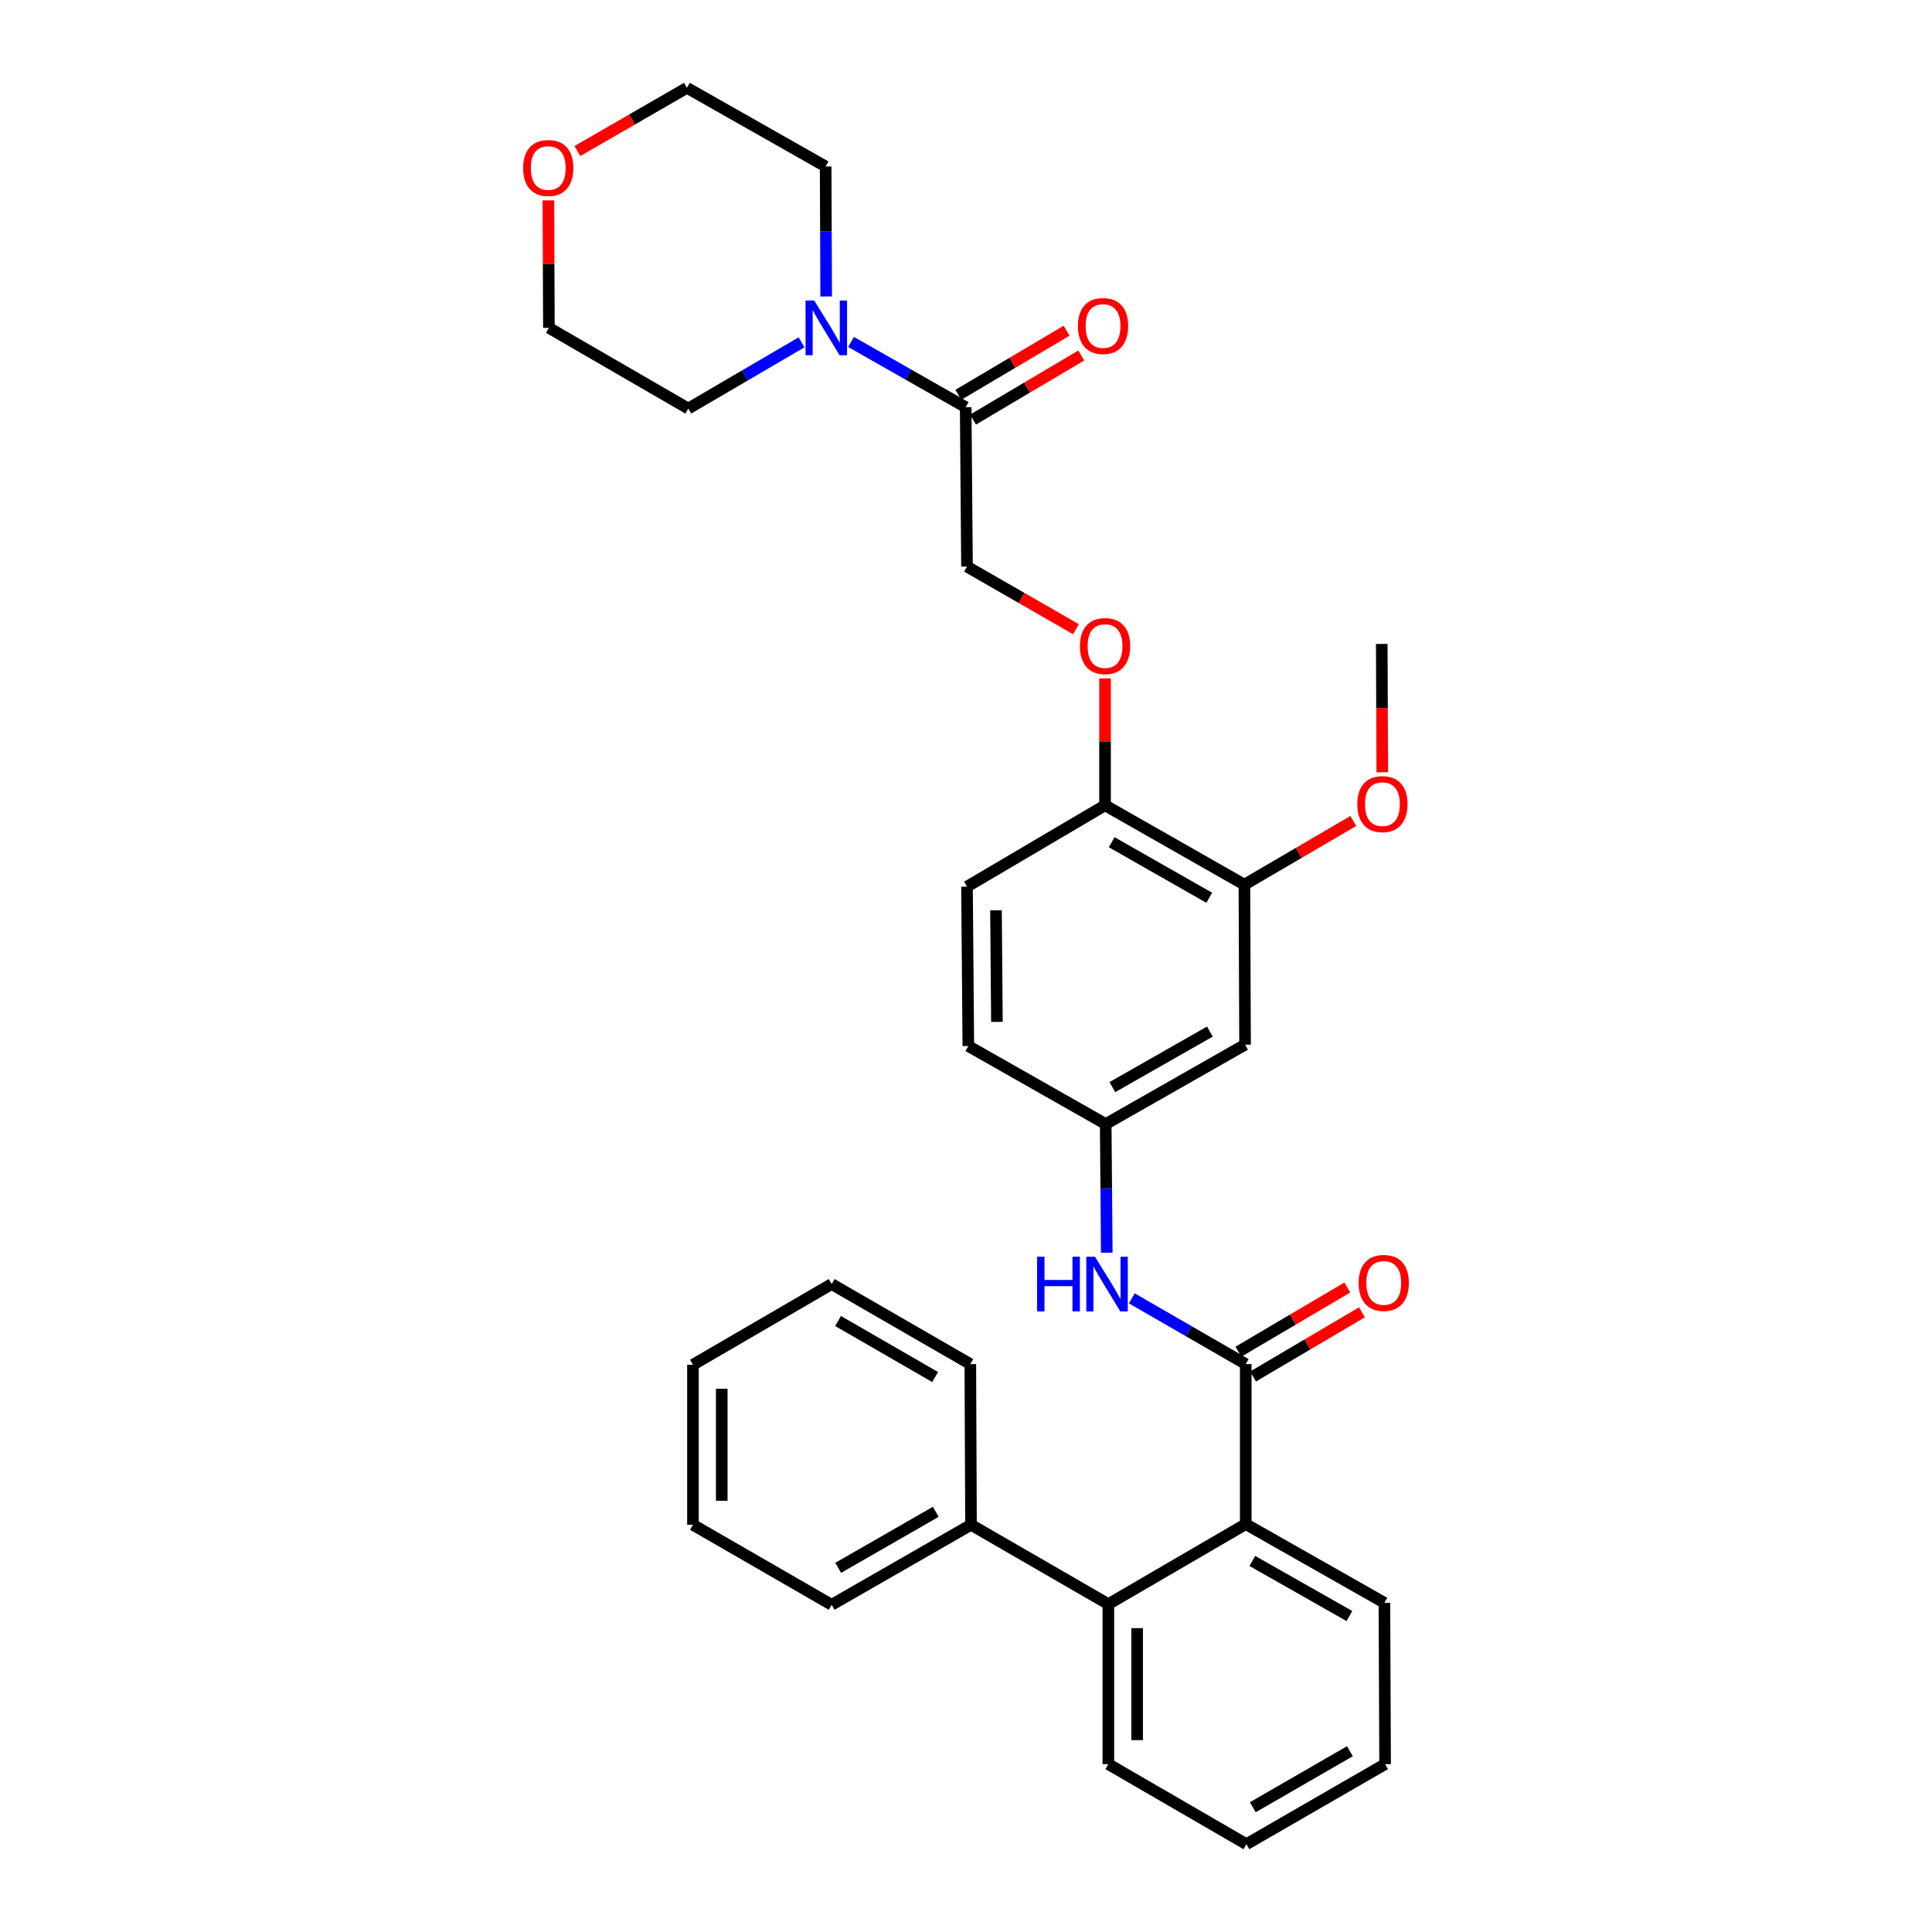 <?xml version='1.0' encoding='iso-8859-1'?>
<svg version='1.1' baseProfile='full'
              xmlns='http://www.w3.org/2000/svg'
                      xmlns:rdkit='http://www.rdkit.org/xml'
                      xmlns:xlink='http://www.w3.org/1999/xlink'
                  xml:space='preserve'
width='1000px' height='1000px' viewBox='0 0 1000 1000'>
<!-- END OF HEADER -->
<rect style='opacity:1.0;fill:#FFFFFF;stroke:none' width='1000' height='1000' x='0' y='0'> </rect>
<path class='bond-0' d='M 644.797,706.052 L 644.797,788.875' style='fill:none;fill-rule:evenodd;stroke:#000000;stroke-width:6px;stroke-linecap:butt;stroke-linejoin:miter;stroke-opacity:1' />
<path class='bond-4' d='M 644.797,706.052 L 615.306,689.036' style='fill:none;fill-rule:evenodd;stroke:#000000;stroke-width:6px;stroke-linecap:butt;stroke-linejoin:miter;stroke-opacity:1' />
<path class='bond-4' d='M 615.306,689.036 L 585.815,672.02' style='fill:none;fill-rule:evenodd;stroke:#0000FF;stroke-width:6px;stroke-linecap:butt;stroke-linejoin:miter;stroke-opacity:1' />
<path class='bond-9' d='M 648.581,712.471 L 676.76,695.862' style='fill:none;fill-rule:evenodd;stroke:#000000;stroke-width:6px;stroke-linecap:butt;stroke-linejoin:miter;stroke-opacity:1' />
<path class='bond-9' d='M 676.76,695.862 L 704.938,679.253' style='fill:none;fill-rule:evenodd;stroke:#FF0000;stroke-width:6px;stroke-linecap:butt;stroke-linejoin:miter;stroke-opacity:1' />
<path class='bond-9' d='M 641.014,699.632 L 669.192,683.023' style='fill:none;fill-rule:evenodd;stroke:#000000;stroke-width:6px;stroke-linecap:butt;stroke-linejoin:miter;stroke-opacity:1' />
<path class='bond-9' d='M 669.192,683.023 L 697.371,666.413' style='fill:none;fill-rule:evenodd;stroke:#FF0000;stroke-width:6px;stroke-linecap:butt;stroke-linejoin:miter;stroke-opacity:1' />
<path class='bond-3' d='M 644.797,788.875 L 573.682,830.299' style='fill:none;fill-rule:evenodd;stroke:#000000;stroke-width:6px;stroke-linecap:butt;stroke-linejoin:miter;stroke-opacity:1' />
<path class='bond-20' d='M 644.797,788.875 L 716.567,829.603' style='fill:none;fill-rule:evenodd;stroke:#000000;stroke-width:6px;stroke-linecap:butt;stroke-linejoin:miter;stroke-opacity:1' />
<path class='bond-20' d='M 648.207,807.946 L 698.446,836.456' style='fill:none;fill-rule:evenodd;stroke:#000000;stroke-width:6px;stroke-linecap:butt;stroke-linejoin:miter;stroke-opacity:1' />
<path class='bond-1' d='M 499.834,210.769 L 500.522,293.27' style='fill:none;fill-rule:evenodd;stroke:#000000;stroke-width:6px;stroke-linecap:butt;stroke-linejoin:miter;stroke-opacity:1' />
<path class='bond-2' d='M 499.834,210.769 L 470.171,193.883' style='fill:none;fill-rule:evenodd;stroke:#000000;stroke-width:6px;stroke-linecap:butt;stroke-linejoin:miter;stroke-opacity:1' />
<path class='bond-2' d='M 470.171,193.883 L 440.508,176.997' style='fill:none;fill-rule:evenodd;stroke:#0000FF;stroke-width:6px;stroke-linecap:butt;stroke-linejoin:miter;stroke-opacity:1' />
<path class='bond-12' d='M 503.631,217.181 L 531.648,200.591' style='fill:none;fill-rule:evenodd;stroke:#000000;stroke-width:6px;stroke-linecap:butt;stroke-linejoin:miter;stroke-opacity:1' />
<path class='bond-12' d='M 531.648,200.591 L 559.664,184' style='fill:none;fill-rule:evenodd;stroke:#FF0000;stroke-width:6px;stroke-linecap:butt;stroke-linejoin:miter;stroke-opacity:1' />
<path class='bond-12' d='M 496.037,204.357 L 524.054,187.767' style='fill:none;fill-rule:evenodd;stroke:#000000;stroke-width:6px;stroke-linecap:butt;stroke-linejoin:miter;stroke-opacity:1' />
<path class='bond-12' d='M 524.054,187.767 L 552.07,171.176' style='fill:none;fill-rule:evenodd;stroke:#FF0000;stroke-width:6px;stroke-linecap:butt;stroke-linejoin:miter;stroke-opacity:1' />
<path class='bond-18' d='M 427.626,153.453 L 427.49,119.814' style='fill:none;fill-rule:evenodd;stroke:#0000FF;stroke-width:6px;stroke-linecap:butt;stroke-linejoin:miter;stroke-opacity:1' />
<path class='bond-18' d='M 427.49,119.814 L 427.353,86.175' style='fill:none;fill-rule:evenodd;stroke:#000000;stroke-width:6px;stroke-linecap:butt;stroke-linejoin:miter;stroke-opacity:1' />
<path class='bond-19' d='M 414.883,177.189 L 385.565,194.327' style='fill:none;fill-rule:evenodd;stroke:#0000FF;stroke-width:6px;stroke-linecap:butt;stroke-linejoin:miter;stroke-opacity:1' />
<path class='bond-19' d='M 385.565,194.327 L 356.246,211.465' style='fill:none;fill-rule:evenodd;stroke:#000000;stroke-width:6px;stroke-linecap:butt;stroke-linejoin:miter;stroke-opacity:1' />
<path class='bond-13' d='M 573.682,830.299 L 502.592,789.231' style='fill:none;fill-rule:evenodd;stroke:#000000;stroke-width:6px;stroke-linecap:butt;stroke-linejoin:miter;stroke-opacity:1' />
<path class='bond-21' d='M 573.682,830.299 L 573.682,913.122' style='fill:none;fill-rule:evenodd;stroke:#000000;stroke-width:6px;stroke-linecap:butt;stroke-linejoin:miter;stroke-opacity:1' />
<path class='bond-21' d='M 588.586,842.722 L 588.586,900.698' style='fill:none;fill-rule:evenodd;stroke:#000000;stroke-width:6px;stroke-linecap:butt;stroke-linejoin:miter;stroke-opacity:1' />
<path class='bond-7' d='M 572.867,648.397 L 572.587,615.101' style='fill:none;fill-rule:evenodd;stroke:#0000FF;stroke-width:6px;stroke-linecap:butt;stroke-linejoin:miter;stroke-opacity:1' />
<path class='bond-7' d='M 572.587,615.101 L 572.308,581.805' style='fill:none;fill-rule:evenodd;stroke:#000000;stroke-width:6px;stroke-linecap:butt;stroke-linejoin:miter;stroke-opacity:1' />
<path class='bond-5' d='M 644.441,540.728 L 572.308,581.805' style='fill:none;fill-rule:evenodd;stroke:#000000;stroke-width:6px;stroke-linecap:butt;stroke-linejoin:miter;stroke-opacity:1' />
<path class='bond-5' d='M 626.246,533.939 L 575.753,562.692' style='fill:none;fill-rule:evenodd;stroke:#000000;stroke-width:6px;stroke-linecap:butt;stroke-linejoin:miter;stroke-opacity:1' />
<path class='bond-6' d='M 644.441,540.728 L 644.102,457.897' style='fill:none;fill-rule:evenodd;stroke:#000000;stroke-width:6px;stroke-linecap:butt;stroke-linejoin:miter;stroke-opacity:1' />
<path class='bond-17' d='M 644.102,457.897 L 672.283,441.421' style='fill:none;fill-rule:evenodd;stroke:#000000;stroke-width:6px;stroke-linecap:butt;stroke-linejoin:miter;stroke-opacity:1' />
<path class='bond-17' d='M 672.283,441.421 L 700.463,424.944' style='fill:none;fill-rule:evenodd;stroke:#FF0000;stroke-width:6px;stroke-linecap:butt;stroke-linejoin:miter;stroke-opacity:1' />
<path class='bond-33' d='M 644.102,457.897 L 571.968,416.821' style='fill:none;fill-rule:evenodd;stroke:#000000;stroke-width:6px;stroke-linecap:butt;stroke-linejoin:miter;stroke-opacity:1' />
<path class='bond-33' d='M 625.907,464.687 L 575.413,435.933' style='fill:none;fill-rule:evenodd;stroke:#000000;stroke-width:6px;stroke-linecap:butt;stroke-linejoin:miter;stroke-opacity:1' />
<path class='bond-16' d='M 572.308,581.805 L 501.201,541.424' style='fill:none;fill-rule:evenodd;stroke:#000000;stroke-width:6px;stroke-linecap:butt;stroke-linejoin:miter;stroke-opacity:1' />
<path class='bond-8' d='M 571.968,416.821 L 500.522,458.932' style='fill:none;fill-rule:evenodd;stroke:#000000;stroke-width:6px;stroke-linecap:butt;stroke-linejoin:miter;stroke-opacity:1' />
<path class='bond-10' d='M 571.968,416.821 L 571.968,383.986' style='fill:none;fill-rule:evenodd;stroke:#000000;stroke-width:6px;stroke-linecap:butt;stroke-linejoin:miter;stroke-opacity:1' />
<path class='bond-10' d='M 571.968,383.986 L 571.968,351.151' style='fill:none;fill-rule:evenodd;stroke:#FF0000;stroke-width:6px;stroke-linecap:butt;stroke-linejoin:miter;stroke-opacity:1' />
<path class='bond-11' d='M 556.908,325.674 L 528.715,309.472' style='fill:none;fill-rule:evenodd;stroke:#FF0000;stroke-width:6px;stroke-linecap:butt;stroke-linejoin:miter;stroke-opacity:1' />
<path class='bond-11' d='M 528.715,309.472 L 500.522,293.27' style='fill:none;fill-rule:evenodd;stroke:#000000;stroke-width:6px;stroke-linecap:butt;stroke-linejoin:miter;stroke-opacity:1' />
<path class='bond-24' d='M 502.592,789.231 L 430.458,830.638' style='fill:none;fill-rule:evenodd;stroke:#000000;stroke-width:6px;stroke-linecap:butt;stroke-linejoin:miter;stroke-opacity:1' />
<path class='bond-24' d='M 484.352,782.516 L 433.858,811.501' style='fill:none;fill-rule:evenodd;stroke:#000000;stroke-width:6px;stroke-linecap:butt;stroke-linejoin:miter;stroke-opacity:1' />
<path class='bond-25' d='M 502.592,789.231 L 502.236,706.052' style='fill:none;fill-rule:evenodd;stroke:#000000;stroke-width:6px;stroke-linecap:butt;stroke-linejoin:miter;stroke-opacity:1' />
<path class='bond-14' d='M 283.842,103.709 L 283.977,136.705' style='fill:none;fill-rule:evenodd;stroke:#FF0000;stroke-width:6px;stroke-linecap:butt;stroke-linejoin:miter;stroke-opacity:1' />
<path class='bond-14' d='M 283.977,136.705 L 284.112,169.701' style='fill:none;fill-rule:evenodd;stroke:#000000;stroke-width:6px;stroke-linecap:butt;stroke-linejoin:miter;stroke-opacity:1' />
<path class='bond-35' d='M 298.845,78.181 L 327.202,61.818' style='fill:none;fill-rule:evenodd;stroke:#FF0000;stroke-width:6px;stroke-linecap:butt;stroke-linejoin:miter;stroke-opacity:1' />
<path class='bond-35' d='M 327.202,61.818 L 355.559,45.455' style='fill:none;fill-rule:evenodd;stroke:#000000;stroke-width:6px;stroke-linecap:butt;stroke-linejoin:miter;stroke-opacity:1' />
<path class='bond-15' d='M 500.522,458.932 L 501.201,541.424' style='fill:none;fill-rule:evenodd;stroke:#000000;stroke-width:6px;stroke-linecap:butt;stroke-linejoin:miter;stroke-opacity:1' />
<path class='bond-15' d='M 515.527,471.183 L 516.002,528.927' style='fill:none;fill-rule:evenodd;stroke:#000000;stroke-width:6px;stroke-linecap:butt;stroke-linejoin:miter;stroke-opacity:1' />
<path class='bond-26' d='M 715.465,399.743 L 715.329,366.518' style='fill:none;fill-rule:evenodd;stroke:#FF0000;stroke-width:6px;stroke-linecap:butt;stroke-linejoin:miter;stroke-opacity:1' />
<path class='bond-26' d='M 715.329,366.518 L 715.192,333.294' style='fill:none;fill-rule:evenodd;stroke:#000000;stroke-width:6px;stroke-linecap:butt;stroke-linejoin:miter;stroke-opacity:1' />
<path class='bond-23' d='M 427.353,86.175 L 355.559,45.455' style='fill:none;fill-rule:evenodd;stroke:#000000;stroke-width:6px;stroke-linecap:butt;stroke-linejoin:miter;stroke-opacity:1' />
<path class='bond-22' d='M 356.246,211.465 L 284.112,169.701' style='fill:none;fill-rule:evenodd;stroke:#000000;stroke-width:6px;stroke-linecap:butt;stroke-linejoin:miter;stroke-opacity:1' />
<path class='bond-27' d='M 716.567,829.603 L 716.923,913.122' style='fill:none;fill-rule:evenodd;stroke:#000000;stroke-width:6px;stroke-linecap:butt;stroke-linejoin:miter;stroke-opacity:1' />
<path class='bond-28' d='M 573.682,913.122 L 645.137,954.545' style='fill:none;fill-rule:evenodd;stroke:#000000;stroke-width:6px;stroke-linecap:butt;stroke-linejoin:miter;stroke-opacity:1' />
<path class='bond-30' d='M 430.458,830.638 L 358.672,789.231' style='fill:none;fill-rule:evenodd;stroke:#000000;stroke-width:6px;stroke-linecap:butt;stroke-linejoin:miter;stroke-opacity:1' />
<path class='bond-29' d='M 502.236,706.052 L 430.458,664.628' style='fill:none;fill-rule:evenodd;stroke:#000000;stroke-width:6px;stroke-linecap:butt;stroke-linejoin:miter;stroke-opacity:1' />
<path class='bond-29' d='M 484.019,712.746 L 433.775,683.749' style='fill:none;fill-rule:evenodd;stroke:#000000;stroke-width:6px;stroke-linecap:butt;stroke-linejoin:miter;stroke-opacity:1' />
<path class='bond-32' d='M 716.923,913.122 L 645.137,954.545' style='fill:none;fill-rule:evenodd;stroke:#000000;stroke-width:6px;stroke-linecap:butt;stroke-linejoin:miter;stroke-opacity:1' />
<path class='bond-32' d='M 698.706,906.426 L 648.456,935.423' style='fill:none;fill-rule:evenodd;stroke:#000000;stroke-width:6px;stroke-linecap:butt;stroke-linejoin:miter;stroke-opacity:1' />
<path class='bond-34' d='M 430.458,664.628 L 358.672,706.391' style='fill:none;fill-rule:evenodd;stroke:#000000;stroke-width:6px;stroke-linecap:butt;stroke-linejoin:miter;stroke-opacity:1' />
<path class='bond-31' d='M 358.672,789.231 L 358.672,706.391' style='fill:none;fill-rule:evenodd;stroke:#000000;stroke-width:6px;stroke-linecap:butt;stroke-linejoin:miter;stroke-opacity:1' />
<path class='bond-31' d='M 373.575,776.805 L 373.575,718.817' style='fill:none;fill-rule:evenodd;stroke:#000000;stroke-width:6px;stroke-linecap:butt;stroke-linejoin:miter;stroke-opacity:1' />
<path  class='atom-3' d='M 421.432 155.541
L 430.712 170.541
Q 431.632 172.021, 433.112 174.701
Q 434.592 177.381, 434.672 177.541
L 434.672 155.541
L 438.432 155.541
L 438.432 183.861
L 434.552 183.861
L 424.592 167.461
Q 423.432 165.541, 422.192 163.341
Q 420.992 161.141, 420.632 160.461
L 420.632 183.861
L 416.952 183.861
L 416.952 155.541
L 421.432 155.541
' fill='#0000FF'/>
<path  class='atom-5' d='M 536.783 650.468
L 540.623 650.468
L 540.623 662.508
L 555.103 662.508
L 555.103 650.468
L 558.943 650.468
L 558.943 678.788
L 555.103 678.788
L 555.103 665.708
L 540.623 665.708
L 540.623 678.788
L 536.783 678.788
L 536.783 650.468
' fill='#0000FF'/>
<path  class='atom-5' d='M 566.743 650.468
L 576.023 665.468
Q 576.943 666.948, 578.423 669.628
Q 579.903 672.308, 579.983 672.468
L 579.983 650.468
L 583.743 650.468
L 583.743 678.788
L 579.863 678.788
L 569.903 662.388
Q 568.743 660.468, 567.503 658.268
Q 566.303 656.068, 565.943 655.388
L 565.943 678.788
L 562.263 678.788
L 562.263 650.468
L 566.743 650.468
' fill='#0000FF'/>
<path  class='atom-10' d='M 703.227 664.029
Q 703.227 657.229, 706.587 653.429
Q 709.947 649.629, 716.227 649.629
Q 722.507 649.629, 725.867 653.429
Q 729.227 657.229, 729.227 664.029
Q 729.227 670.909, 725.827 674.829
Q 722.427 678.709, 716.227 678.709
Q 709.987 678.709, 706.587 674.829
Q 703.227 670.949, 703.227 664.029
M 716.227 675.509
Q 720.547 675.509, 722.867 672.629
Q 725.227 669.709, 725.227 664.029
Q 725.227 658.469, 722.867 655.669
Q 720.547 652.829, 716.227 652.829
Q 711.907 652.829, 709.547 655.629
Q 707.227 658.429, 707.227 664.029
Q 707.227 669.749, 709.547 672.629
Q 711.907 675.509, 716.227 675.509
' fill='#FF0000'/>
<path  class='atom-11' d='M 558.968 334.409
Q 558.968 327.609, 562.328 323.809
Q 565.688 320.009, 571.968 320.009
Q 578.248 320.009, 581.608 323.809
Q 584.968 327.609, 584.968 334.409
Q 584.968 341.289, 581.568 345.209
Q 578.168 349.089, 571.968 349.089
Q 565.728 349.089, 562.328 345.209
Q 558.968 341.329, 558.968 334.409
M 571.968 345.889
Q 576.288 345.889, 578.608 343.009
Q 580.968 340.089, 580.968 334.409
Q 580.968 328.849, 578.608 326.049
Q 576.288 323.209, 571.968 323.209
Q 567.648 323.209, 565.288 326.009
Q 562.968 328.809, 562.968 334.409
Q 562.968 340.129, 565.288 343.009
Q 567.648 345.889, 571.968 345.889
' fill='#FF0000'/>
<path  class='atom-13' d='M 557.933 168.747
Q 557.933 161.947, 561.293 158.147
Q 564.653 154.347, 570.933 154.347
Q 577.213 154.347, 580.573 158.147
Q 583.933 161.947, 583.933 168.747
Q 583.933 175.627, 580.533 179.547
Q 577.133 183.427, 570.933 183.427
Q 564.693 183.427, 561.293 179.547
Q 557.933 175.667, 557.933 168.747
M 570.933 180.227
Q 575.253 180.227, 577.573 177.347
Q 579.933 174.427, 579.933 168.747
Q 579.933 163.187, 577.573 160.387
Q 575.253 157.547, 570.933 157.547
Q 566.613 157.547, 564.253 160.347
Q 561.933 163.147, 561.933 168.747
Q 561.933 174.467, 564.253 177.347
Q 566.613 180.227, 570.933 180.227
' fill='#FF0000'/>
<path  class='atom-15' d='M 270.773 86.959
Q 270.773 80.159, 274.133 76.359
Q 277.493 72.558, 283.773 72.558
Q 290.053 72.558, 293.413 76.359
Q 296.773 80.159, 296.773 86.959
Q 296.773 93.838, 293.373 97.758
Q 289.973 101.638, 283.773 101.638
Q 277.533 101.638, 274.133 97.758
Q 270.773 93.879, 270.773 86.959
M 283.773 98.439
Q 288.093 98.439, 290.413 95.558
Q 292.773 92.638, 292.773 86.959
Q 292.773 81.398, 290.413 78.599
Q 288.093 75.758, 283.773 75.758
Q 279.453 75.758, 277.093 78.558
Q 274.773 81.359, 274.773 86.959
Q 274.773 92.678, 277.093 95.558
Q 279.453 98.439, 283.773 98.439
' fill='#FF0000'/>
<path  class='atom-18' d='M 702.532 416.214
Q 702.532 409.414, 705.892 405.614
Q 709.252 401.814, 715.532 401.814
Q 721.812 401.814, 725.172 405.614
Q 728.532 409.414, 728.532 416.214
Q 728.532 423.094, 725.132 427.014
Q 721.732 430.894, 715.532 430.894
Q 709.292 430.894, 705.892 427.014
Q 702.532 423.134, 702.532 416.214
M 715.532 427.694
Q 719.852 427.694, 722.172 424.814
Q 724.532 421.894, 724.532 416.214
Q 724.532 410.654, 722.172 407.854
Q 719.852 405.014, 715.532 405.014
Q 711.212 405.014, 708.852 407.814
Q 706.532 410.614, 706.532 416.214
Q 706.532 421.934, 708.852 424.814
Q 711.212 427.694, 715.532 427.694
' fill='#FF0000'/>
</svg>
